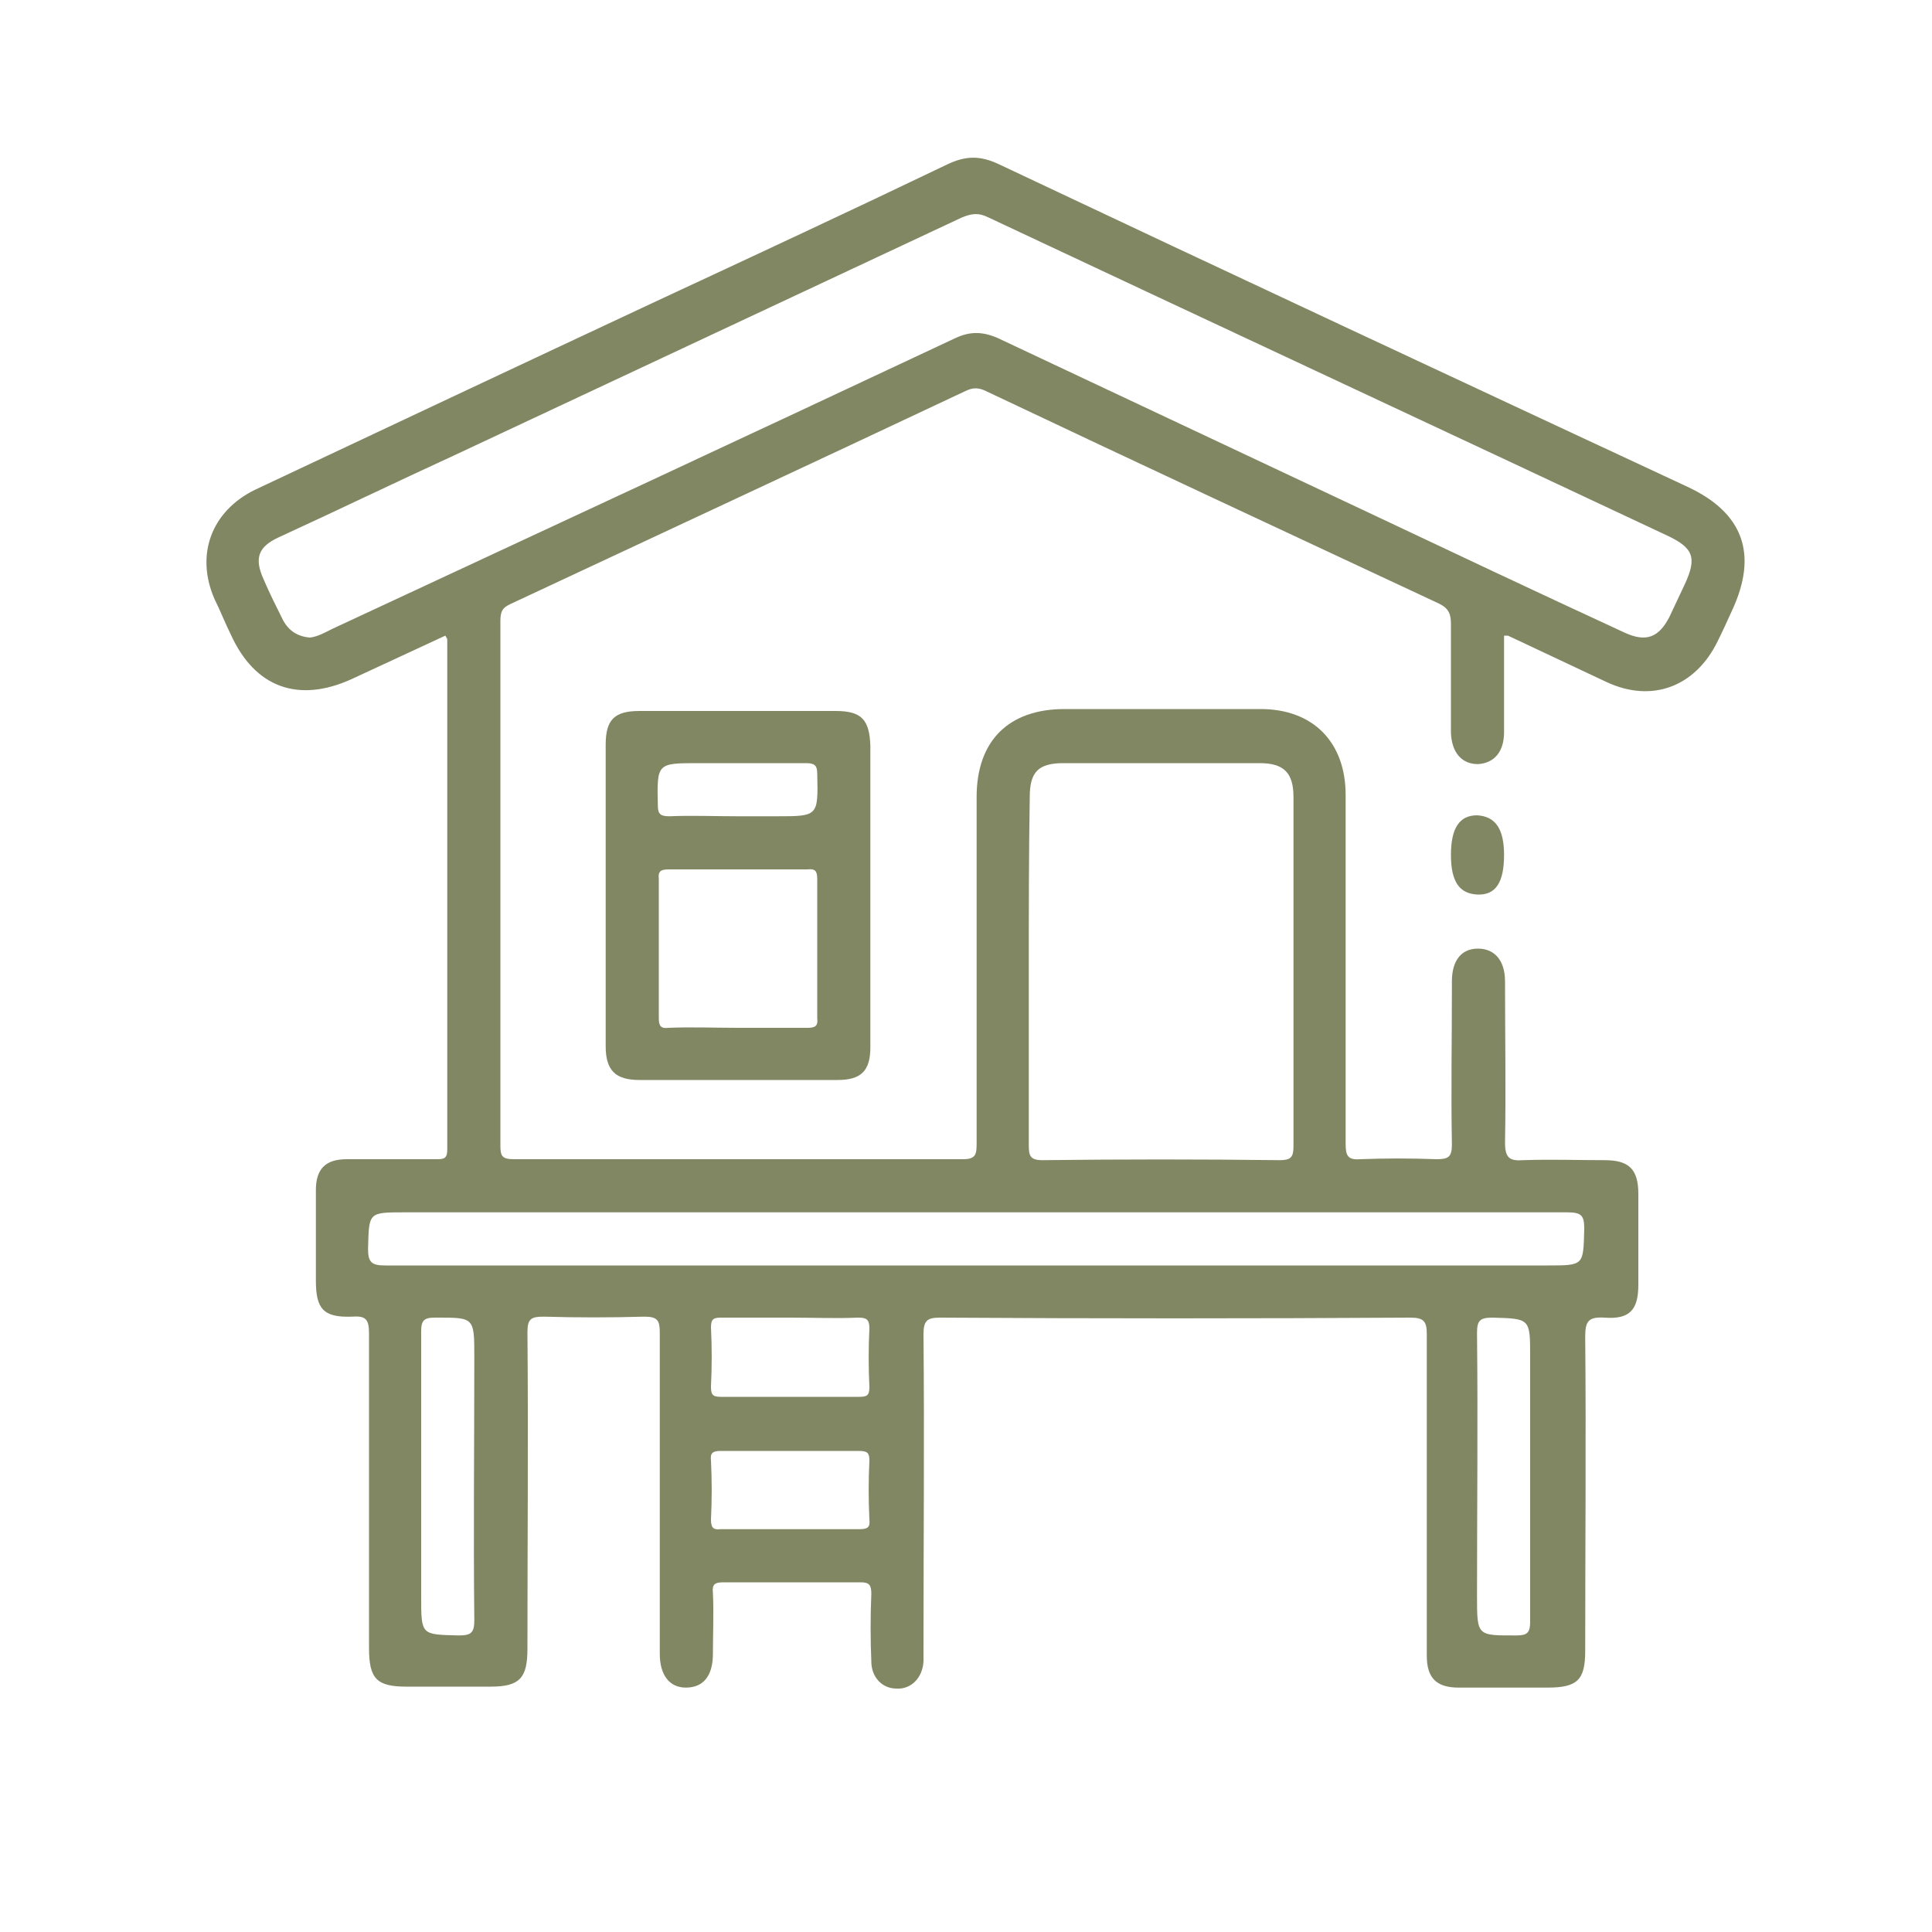 <svg xmlns="http://www.w3.org/2000/svg" xmlns:xlink="http://www.w3.org/1999/xlink" id="Capa_1" x="0px" y="0px" viewBox="0 0 200 200" style="enable-background:new 0 0 200 200;" xml:space="preserve"><style type="text/css">	.st0{fill:#828763;}</style><g id="dEeZNP_00000070807292095012441350000017815926546474130613_">	<g>		<path class="st0" d="M46.1,65.8c-3.2,1.5-6.5,3-9.7,4.5c-5.5,2.5-10,0.9-12.5-4.6c-0.6-1.2-1.1-2.5-1.7-3.7   c-2-4.6-0.3-9.1,4.2-11.3c13.8-6.5,27.6-13,41.5-19.5C78,26.5,88.1,21.8,98.1,17c1.9-0.9,3.4-0.9,5.3,0   c23.7,11.2,47.5,22.3,71.3,33.4c5.8,2.7,7.3,7,4.6,12.8c-0.5,1.1-1,2.2-1.5,3.2c-2.3,4.7-6.8,6.4-11.5,4.2   c-3.4-1.6-6.8-3.2-10.2-4.8c0,0-0.1,0-0.4,0c0,2.1,0,4.1,0,6.2c0,1.3,0,2.5,0,3.8c0,2-1,3.2-2.7,3.3c-1.7,0-2.7-1.2-2.8-3.2   c0-3.8,0-7.5,0-11.3c0-1-0.2-1.6-1.2-2.1c-15.6-7.3-31.3-14.6-46.9-22c-0.8-0.4-1.4-0.4-2.2,0c-15.7,7.4-31.4,14.7-47,22   c-0.9,0.4-1.1,0.8-1.1,1.8c0,18.1,0,36.2,0,54.3c0,1.1,0.2,1.4,1.4,1.4c15.5,0,31,0,46.5,0c1.3,0,1.4-0.5,1.4-1.6   c0-12,0-23.9,0-35.9c0-5.8,3.3-9.1,9.1-9.1c6.8,0,13.6,0,20.3,0c5.4,0,8.8,3.4,8.8,8.9c0,12,0,24,0,36.1c0,1.2,0.2,1.7,1.5,1.6   c2.6-0.1,5.2-0.1,7.9,0c1.2,0,1.6-0.2,1.6-1.5c-0.1-5.4,0-10.8,0-16.2c0-0.2,0-0.5,0-0.7c0-2.2,1-3.4,2.7-3.4s2.8,1.2,2.8,3.4   c0,5.6,0.1,11.2,0,16.7c0,1.6,0.5,1.9,1.9,1.8c2.8-0.1,5.6,0,8.4,0c2.5,0,3.5,0.9,3.5,3.5c0,3.1,0,6.3,0,9.4   c0,2.6-0.9,3.6-3.5,3.4c-1.7-0.1-2,0.4-2,2c0.1,10.8,0,21.6,0,32.5c0,3-0.8,3.8-3.9,3.8c-3.1,0-6.2,0-9.2,0c-2.3,0-3.3-1-3.3-3.3   c0-11.1,0-22.2,0-33.3c0-1.3-0.3-1.7-1.7-1.7c-16.2,0.1-32.5,0.1-48.7,0c-1.3,0-1.7,0.3-1.7,1.7c0.1,10.8,0,21.6,0,32.5   c0,0.5,0,0.9,0,1.4c-0.1,1.7-1.3,2.9-2.8,2.8c-1.5,0-2.6-1.2-2.6-2.8c-0.1-2.3-0.1-4.7,0-7c0-0.9-0.2-1.2-1.1-1.2   c-4.7,0-9.5,0-14.2,0c-0.9,0-1.2,0.2-1.1,1.1c0.1,2.1,0,4.2,0,6.3c0,2.3-1,3.5-2.8,3.5c-1.7,0-2.7-1.3-2.7-3.5   c0-11.1,0-22.1,0-33.2c0-1.3-0.2-1.7-1.6-1.7c-3.5,0.1-7,0.1-10.4,0c-1.3,0-1.7,0.2-1.7,1.6c0.1,10.9,0,21.9,0,32.8   c0,3-0.8,3.9-3.8,3.9c-2.9,0-5.8,0-8.7,0c-3.1,0-3.9-0.8-3.9-4c0-10.9,0-21.8,0-32.6c0-1.5-0.4-1.8-1.8-1.7   c-2.9,0.1-3.7-0.8-3.7-3.7c0-3.1,0-6.3,0-9.4c0-2.2,1-3.2,3.2-3.2c3.1,0,6.2,0,9.2,0c0.8,0,1.2,0,1.2-1c0-17.6,0-35.2,0-52.8   C46.3,66.1,46.2,66,46.1,65.8z M32.1,66c0.8-0.1,1.5-0.5,2.3-0.9c21.5-10,43-20,64.5-30.1c1.5-0.7,2.8-0.7,4.4,0   c12.5,5.9,25.1,11.8,37.6,17.7c9.1,4.3,18.2,8.6,27.3,12.8c2.2,1,3.5,0.5,4.6-1.6c0.5-1.1,1.1-2.3,1.6-3.4   c1.3-2.8,0.9-3.8-1.9-5.1c-23.4-11-46.8-21.9-70.2-32.9c-1-0.5-1.7-0.4-2.7,0c-17.5,8.2-35,16.4-52.5,24.6   C41,49.9,35,52.8,28.9,55.6c-2.2,1-2.6,2.2-1.6,4.4c0.6,1.4,1.3,2.8,2,4.2C29.9,65.3,30.8,65.9,32.1,66z M106.5,100.4   c0,6,0,12.1,0,18.1c0,1.1,0.1,1.6,1.4,1.6c8.2-0.1,16.4-0.1,24.6,0c1.1,0,1.4-0.3,1.4-1.4c0-12.1,0-24.1,0-36.2   c0-2.5-1-3.5-3.5-3.5c-6.8,0-13.5,0-20.3,0c-2.6,0-3.5,0.9-3.5,3.5C106.5,88.5,106.5,94.4,106.5,100.4z M101.2,125.5   c-19.8,0-39.5,0-59.3,0c-3.8,0-3.7,0-3.8,3.8c0,1.4,0.4,1.7,1.8,1.7c40.1,0,80.2,0,120.3,0c3.8,0,3.7,0,3.8-3.8   c0-1.4-0.3-1.7-1.8-1.7C141.8,125.5,121.5,125.5,101.2,125.5z M43.6,152.7c0,4.2,0,8.4,0,12.6c0,4,0,3.9,3.9,4   c1.3,0,1.6-0.3,1.6-1.6c-0.1-9.1,0-18.1,0-27.2c0-4.2,0-4.1-4.1-4.1c-1.1,0-1.4,0.3-1.4,1.4C43.6,142.8,43.6,147.7,43.6,152.7z    M158.4,153c0-4.2,0-8.4,0-12.6c0-3.9,0-3.9-3.9-4c-1.3,0-1.6,0.3-1.6,1.6c0.1,9.1,0,18.1,0,27.2c0,4.2,0,4.1,4.1,4.1   c1.1,0,1.4-0.3,1.4-1.4C158.4,162.9,158.4,158,158.4,153z M81.9,136.4c-2.4,0-4.8,0-7.2,0c-0.8,0-1.1,0.1-1.1,1   c0.1,2,0.1,4.1,0,6.1c0,0.8,0.1,1.1,1,1.1c4.8,0,9.6,0,14.3,0c0.8,0,1.1-0.1,1.1-1c-0.1-2-0.1-4.1,0-6.1c0-1-0.4-1.1-1.2-1.1   C86.5,136.5,84.2,136.4,81.9,136.4z M81.8,158.3c2.4,0,4.8,0,7.2,0c0.8,0,1.1-0.2,1-1c-0.1-2-0.1-4.1,0-6.1c0-0.8-0.2-1-1.1-1   c-4.8,0-9.6,0-14.3,0c-0.8,0-1.1,0.2-1,1c0.1,2,0.1,4.1,0,6.1c0,0.8,0.2,1.1,1,1C77.1,158.3,79.5,158.3,81.8,158.3z"></path>		<path class="st0" d="M90.1,92.9c0,5.2,0,10.4,0,15.5c0,2.5-1,3.4-3.4,3.4c-6.8,0-13.7,0-20.5,0c-2.5,0-3.5-1-3.5-3.5   c0-10.4,0-20.8,0-31.2c0-2.6,0.9-3.5,3.5-3.5c6.8,0,13.5,0,20.3,0c2.7,0,3.5,0.9,3.6,3.6C90.1,82.4,90.1,87.6,90.1,92.9z    M76.4,106.4c2.4,0,4.8,0,7.2,0c0.8,0,1.1-0.2,1-1c0-4.8,0-9.6,0-14.4c0-0.8-0.2-1.1-1-1c-4.8,0-9.6,0-14.4,0c-0.8,0-1.1,0.2-1,1   c0,4.8,0,9.6,0,14.4c0,0.8,0.2,1.1,1,1C71.6,106.3,74,106.4,76.4,106.4z M76.3,84.5c1.4,0,2.7,0,4.1,0c4.3,0,4.3,0,4.2-4.4   c0-0.9-0.3-1.1-1.2-1.1c-3.7,0-7.4,0-11.1,0c-4.3,0-4.3,0-4.2,4.4c0,0.9,0.3,1.1,1.2,1.1C71.6,84.4,74,84.5,76.3,84.5z"></path>		<path class="st0" d="M155.7,88.5c0,2.9-0.9,4.2-2.8,4.1c-1.8-0.1-2.7-1.3-2.7-4.1c0-2.8,0.9-4.1,2.7-4.1   C154.8,84.5,155.7,85.8,155.7,88.5z"></path>	</g></g></svg>